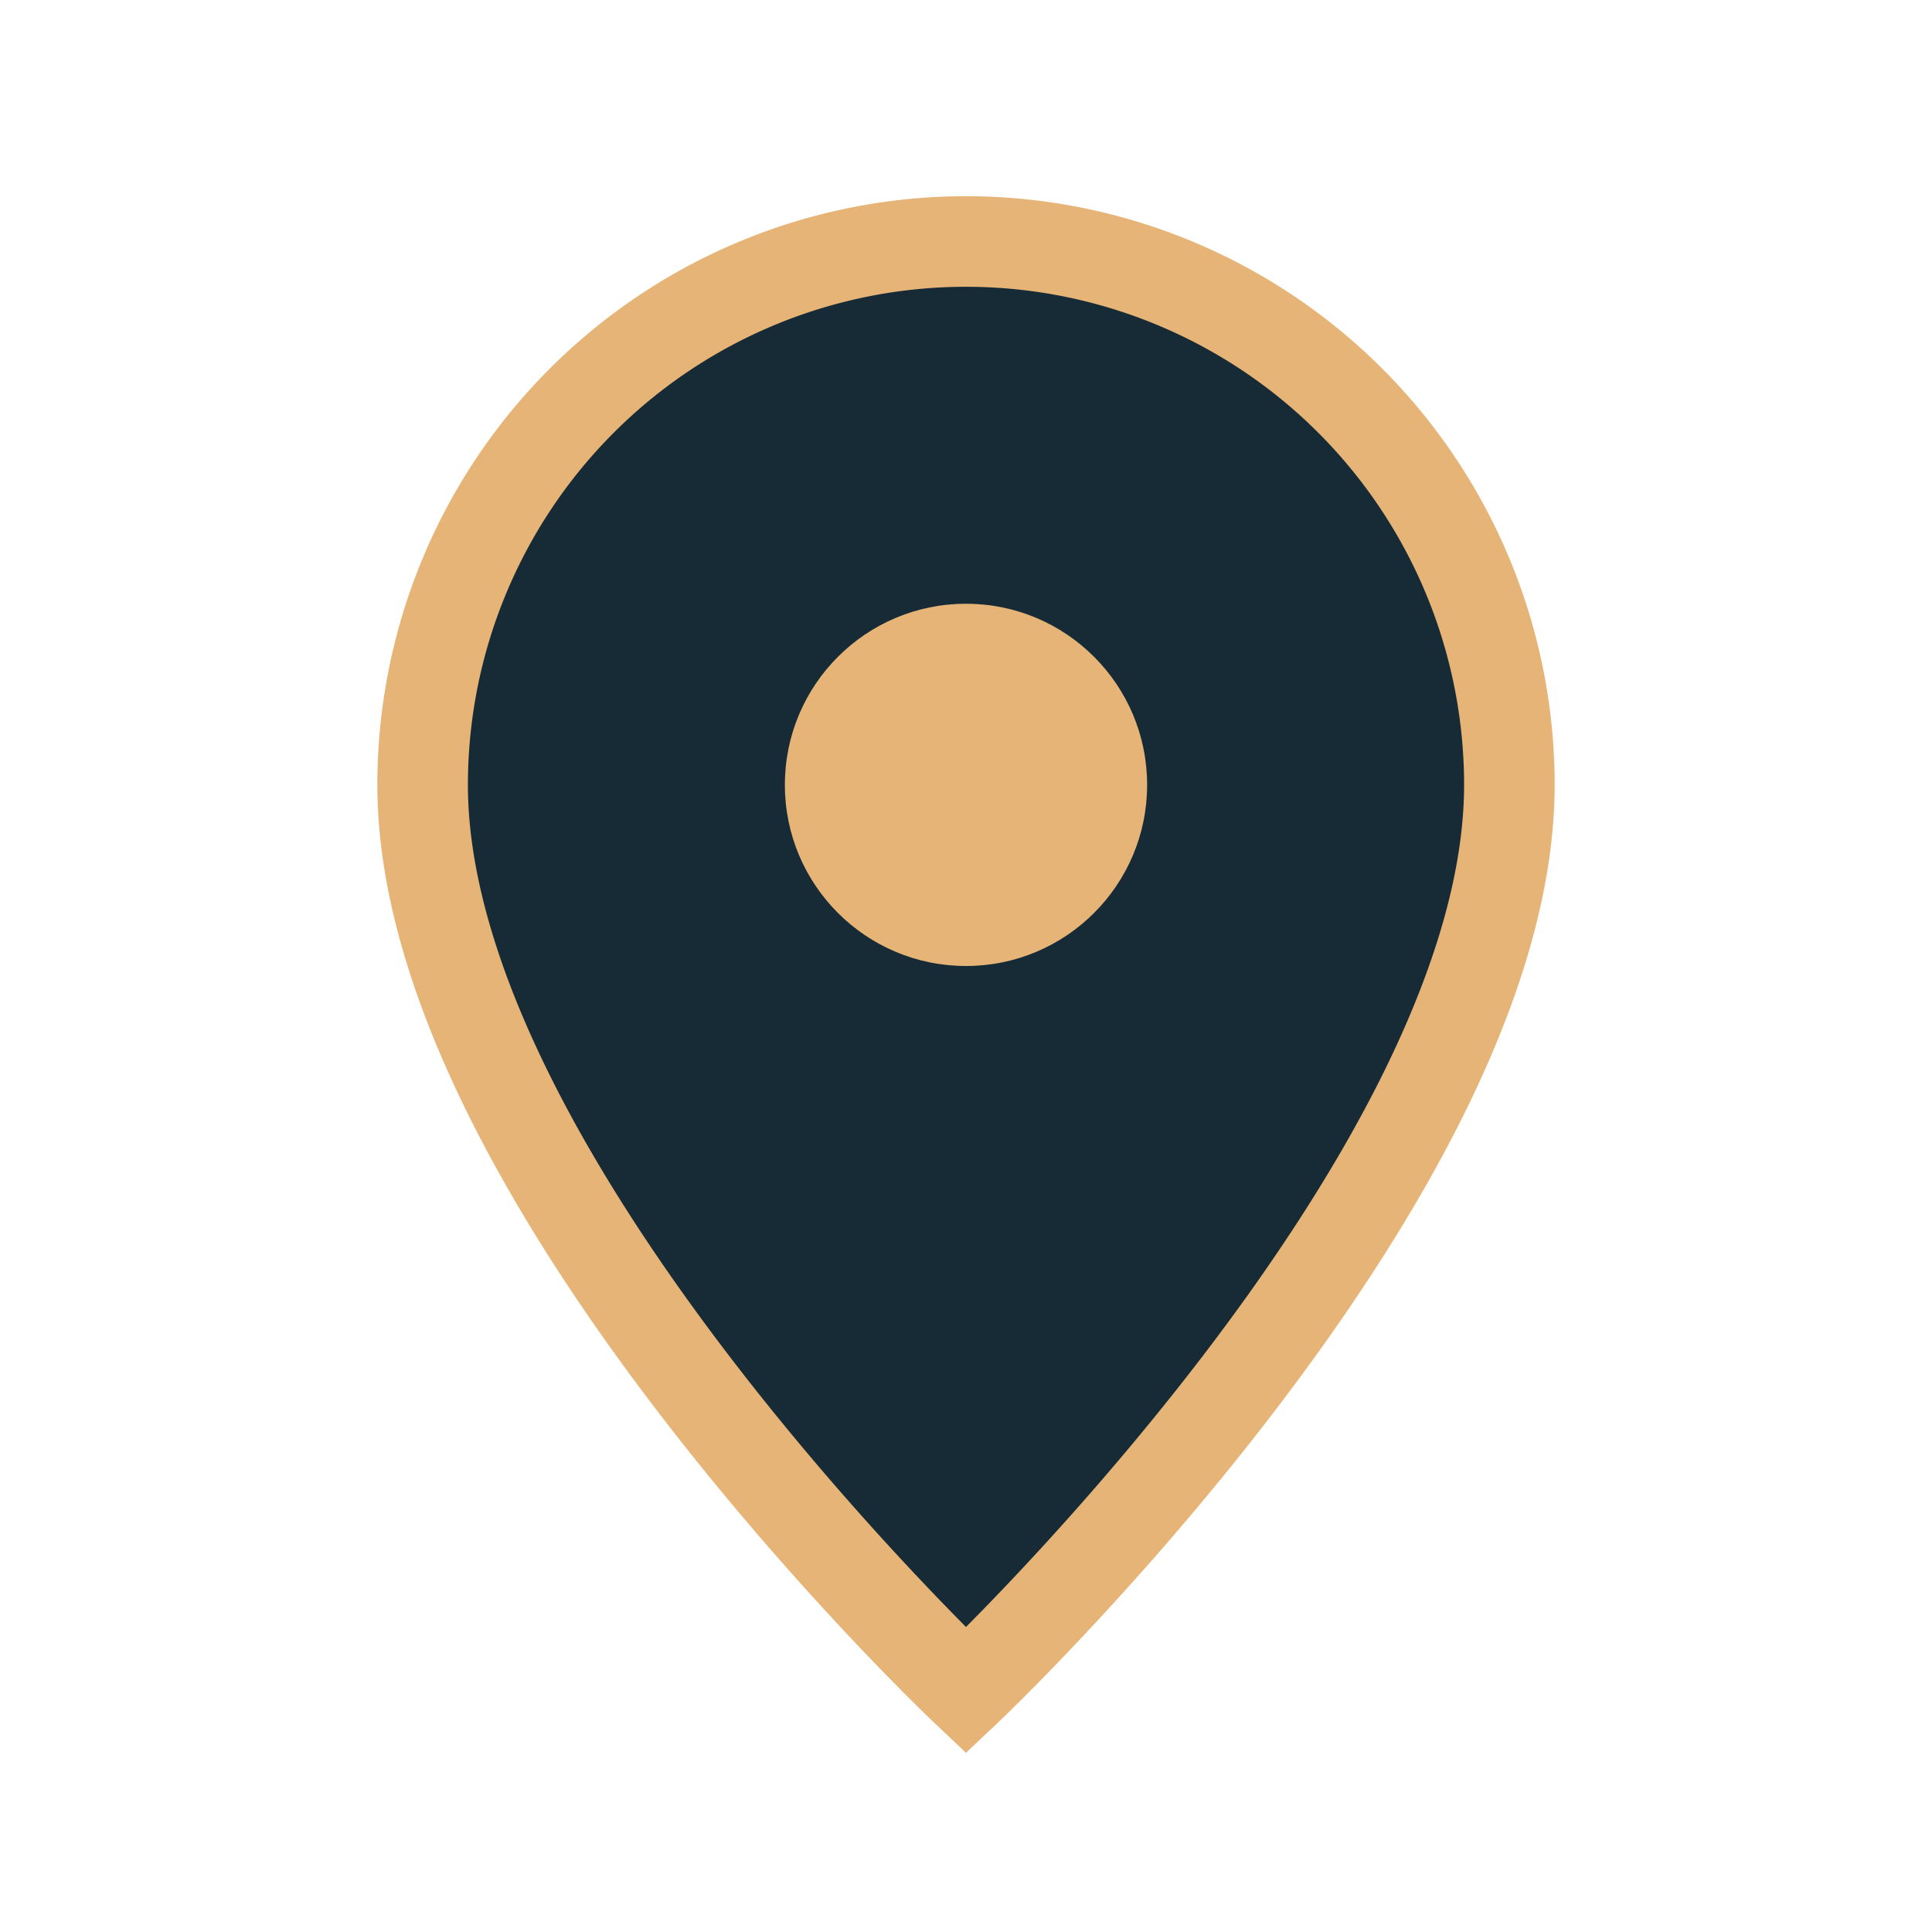 <?xml version="1.0" encoding="UTF-8"?>
<svg xmlns="http://www.w3.org/2000/svg" width="32" height="32" viewBox="0 0 32 32"><path d="M16 28s9-8.5 9-15A9 9 0 1 0 7 13c0 6.5 9 15 9 15z" fill="#172B36" stroke="#E6B477" stroke-width="1.5"/><circle cx="16" cy="13" r="3" fill="#E6B477"/></svg>